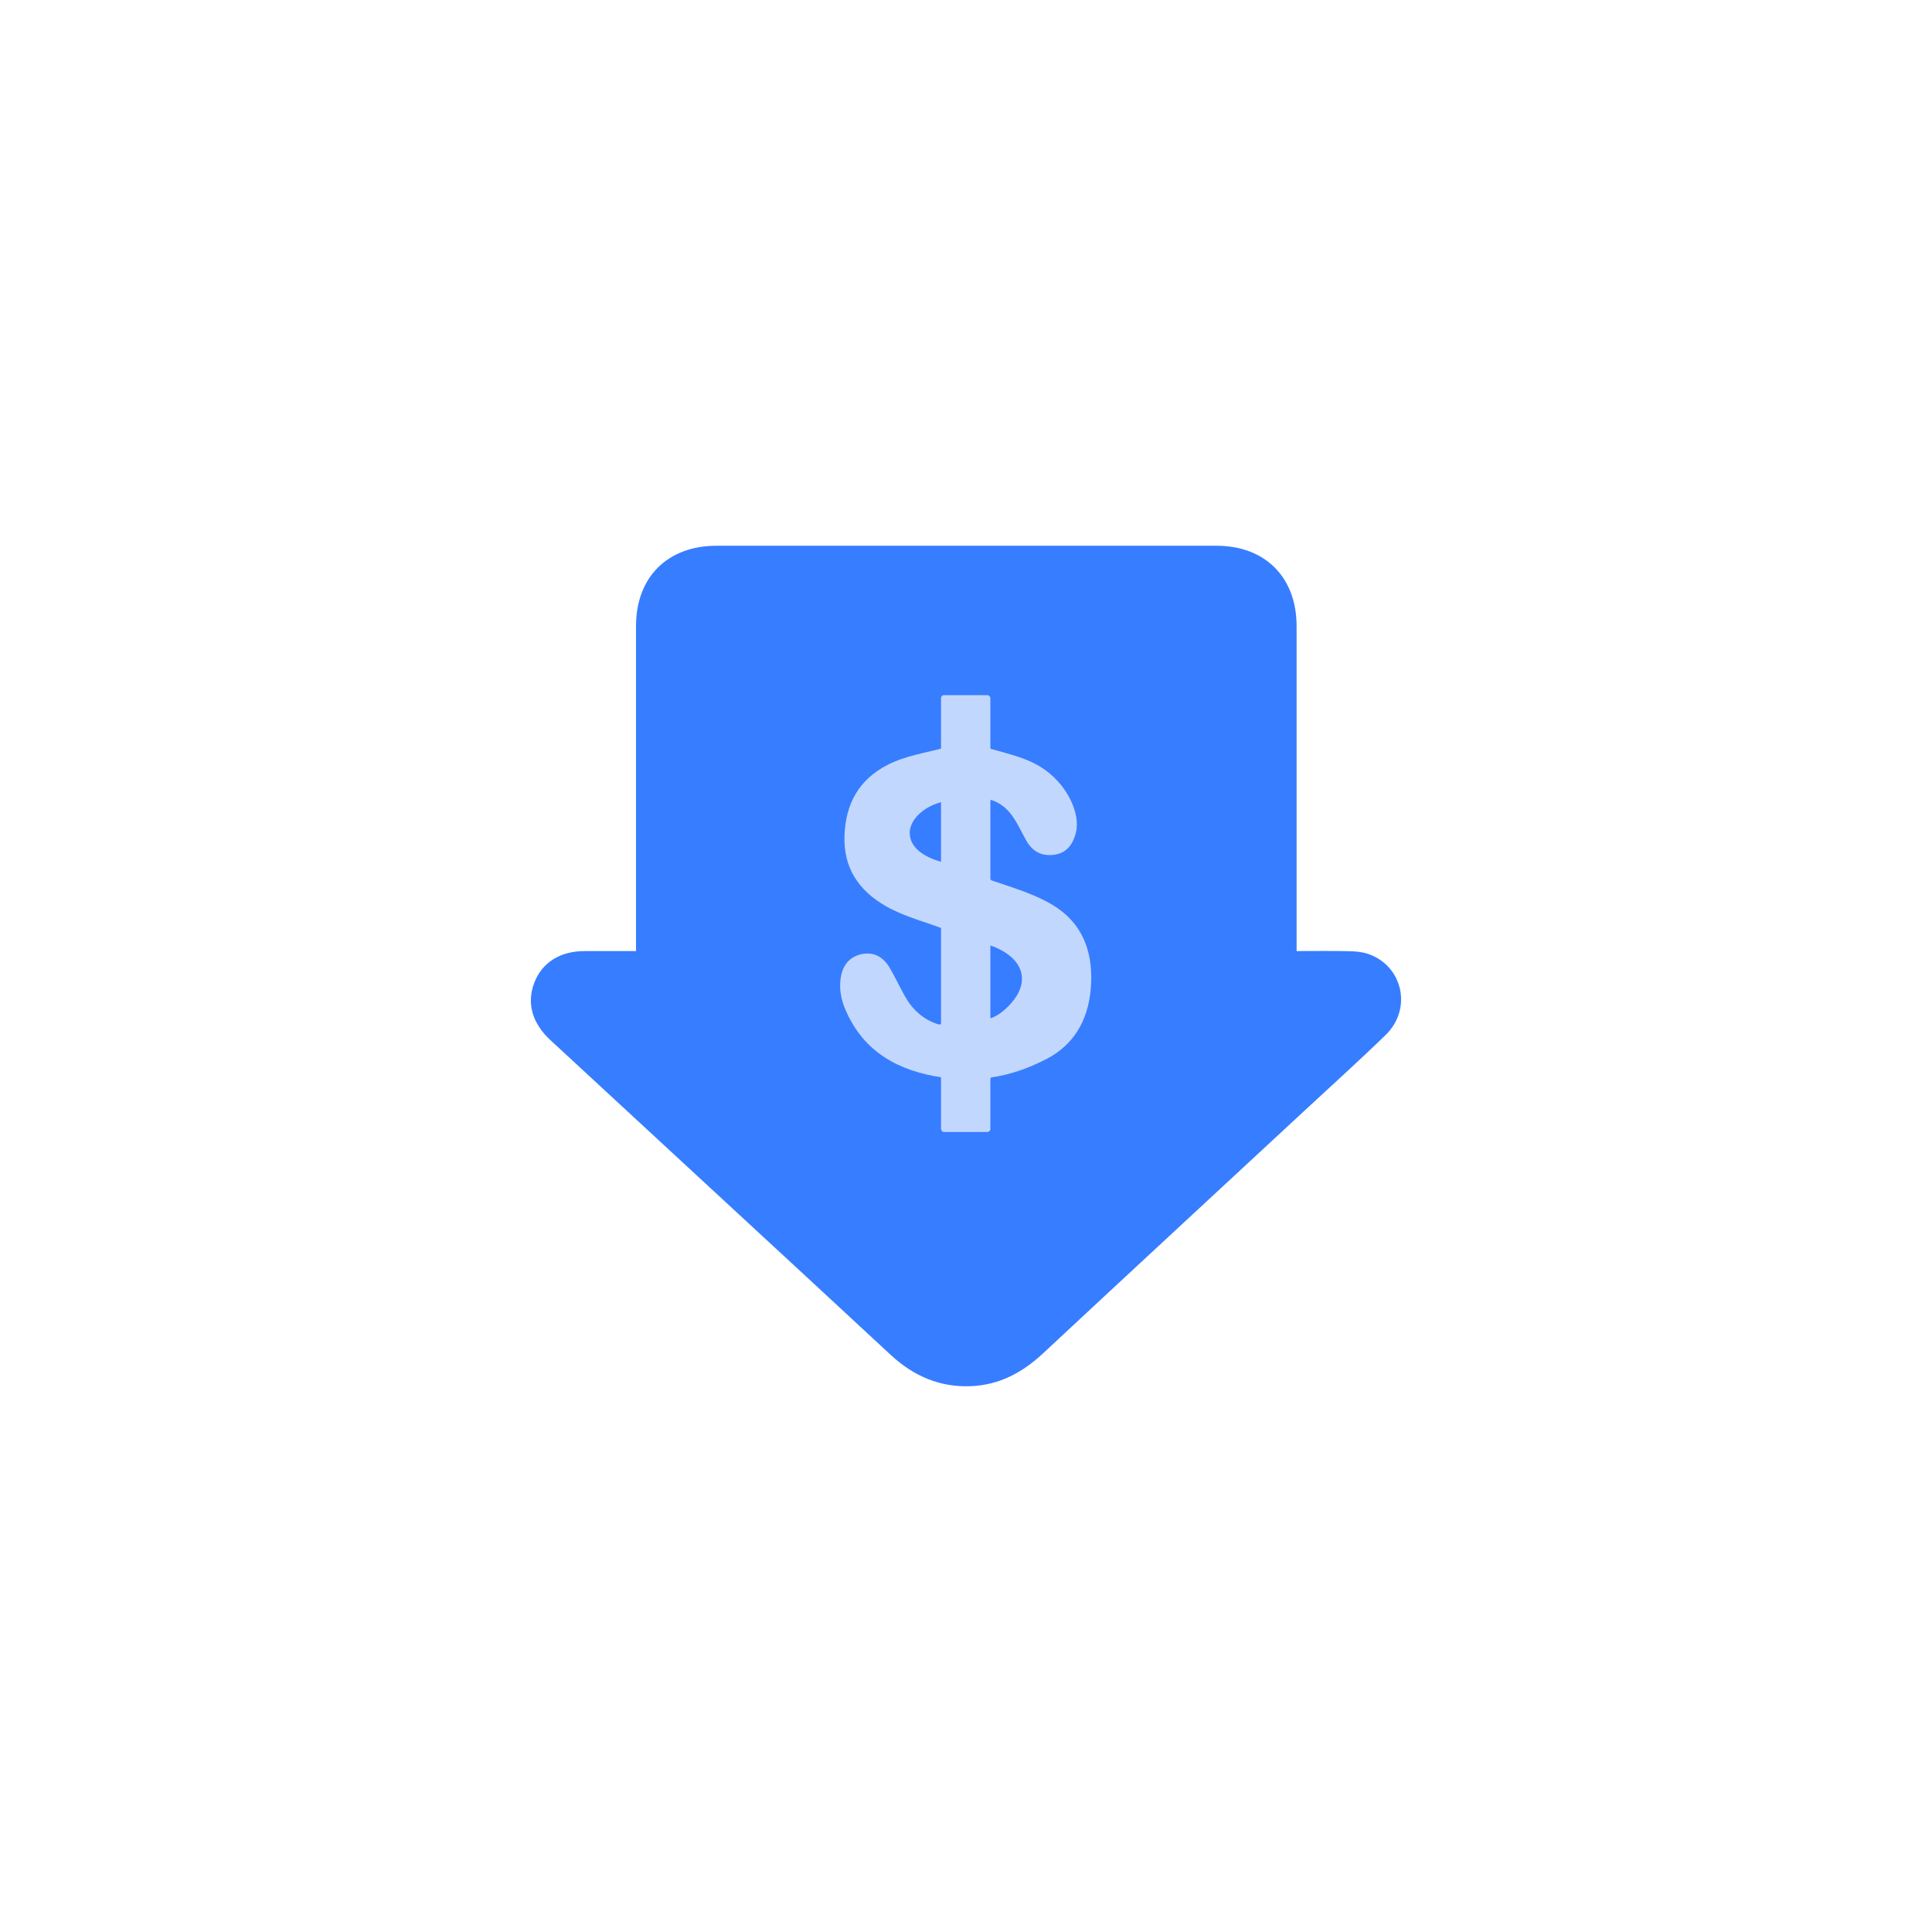 <?xml version="1.0" encoding="UTF-8"?>
<svg id="Capa_1" xmlns="http://www.w3.org/2000/svg" viewBox="0 0 1080 1080">
  <defs>
    <style>
      .cls-1 {
        fill: #377dff;
      }

      .cls-2 {
        fill: #c2d7fe;
      }
    </style>
  </defs>
  <path class="cls-1" d="M372.58,326.94h325.91l17.28,213.3s44.44,10.14,45.68,13.85c1.23,3.7-221.61,211.1-221.61,211.1l-128.99-113.57-97.53-99.99,56.79-5.56,2.47-219.12Z"/>
  <g>
    <path class="cls-2" d="M554.17,492.09c11.64,4.08,23.54,7.36,34.29,13.81,16.46,9.88,22.15,25.47,21.51,43.14-.67,18.37-7.77,34.18-25.37,43.16-9.6,4.9-19.64,8.52-30.36,10.07-9.21,7.16-18.42,4.85-27.64.03-24.19-3.64-43.67-13.97-53.91-37.66-2.38-5.5-3.54-11.15-2.85-17.09.82-7.07,4.29-12.41,11.44-14.09,7.23-1.69,12.67,1.6,16.25,7.85,2.9,5.06,5.39,10.36,8.24,15.45,4.27,7.63,10.31,13.24,18.83,15.87,10.02-.22,19.95-1.18,29.69-3.61,3.07-1.14,5.65-3.02,8.05-5.24,14.24-13.18,11.25-27.52-7.3-34.75-8.76-3.24-18.55-3.54-26.4-9.31-11.12-4.38-22.85-7.12-33.38-13.14-15.45-8.83-23.89-21.67-23.18-39.67.68-17.45,7.88-31.02,24.06-39.33,10.3-5.29,21.58-6.73,32.47-9.75,8.46-4.04,16.84-4.92,25.02.71,10.78,3.16,21.86,5.32,31.24,12.32,11.91,8.89,19.34,24.07,16.49,34.9-1.72,6.52-5.23,11.19-12.27,12.08-6.78.86-11.87-1.75-15.34-7.85-5.04-8.87-8.47-19.22-19.66-22.81-8.07,1.41-16.26-2.49-24.28.58-.64.09-1.3.09-1.93.22-11.08,2.35-19.4,9.98-19.34,17.72.06,7.32,6.52,13.08,18.27,16.26.94.25,1.9.43,2.86.66,8.09,3.39,17.4,3.61,24.52,9.48Z"/>
    <rect class="cls-2" x="526.04" y="388.59" width="27.59" height="244.19" rx="1.68" ry="1.68"/>
  </g>
  <path class="cls-1" d="M355.54,531.65v-7.12c0-58.2-.01-116.4,0-174.6,0-27.28,17.62-44.84,44.97-44.85,93.17-.01,186.33-.01,279.5,0,27.26,0,44.8,17.63,44.8,45.01.02,58.2,0,116.4,0,174.6,0,2.08,0,4.16,0,6.95,9.82,0,19.36-.13,28.89.07,3.63.07,7.42.32,10.82,1.45,19.62,6.49,25.15,30.72,10.09,45.37-14.91,14.49-30.38,28.41-45.62,42.56-48.69,45.17-97.45,90.26-146.03,135.55-11.43,10.65-24.34,17.54-40.07,18.23-17.53.77-32.3-5.69-45.07-17.56-32.9-30.58-65.92-61.03-98.9-91.52-30.41-28.12-60.82-56.25-91.24-84.36-10.18-9.41-13.39-20.64-9.03-32.04,4.34-11.35,14.45-17.72,28.15-17.73,9.39,0,18.79,0,28.73,0ZM740.11,565.8c-1.14-.36-1.46-.55-1.77-.55-9.09-.02-18.18-.03-27.27-.04-13.48-.02-19.82-6.38-19.82-19.93,0-64.67,0-129.35,0-194.02,0-10.36-2.24-12.61-12.56-12.61-92.3,0-184.61,0-276.91,0-10.42,0-12.66,2.21-12.66,12.51,0,64.32,0,128.65,0,192.97,0,15.34-5.81,21.09-21.29,21.09-8.97,0-17.94,0-28.25,0,2.49,2.28,3.88,3.56,5.27,4.84,58.18,53.97,116.37,107.93,174.55,161.9,14.24,13.21,27.22,13.16,41.45-.04,40.5-37.55,81.05-75.06,121.57-112.6,19.09-17.68,38.16-35.39,57.71-53.51Z"/>
</svg>